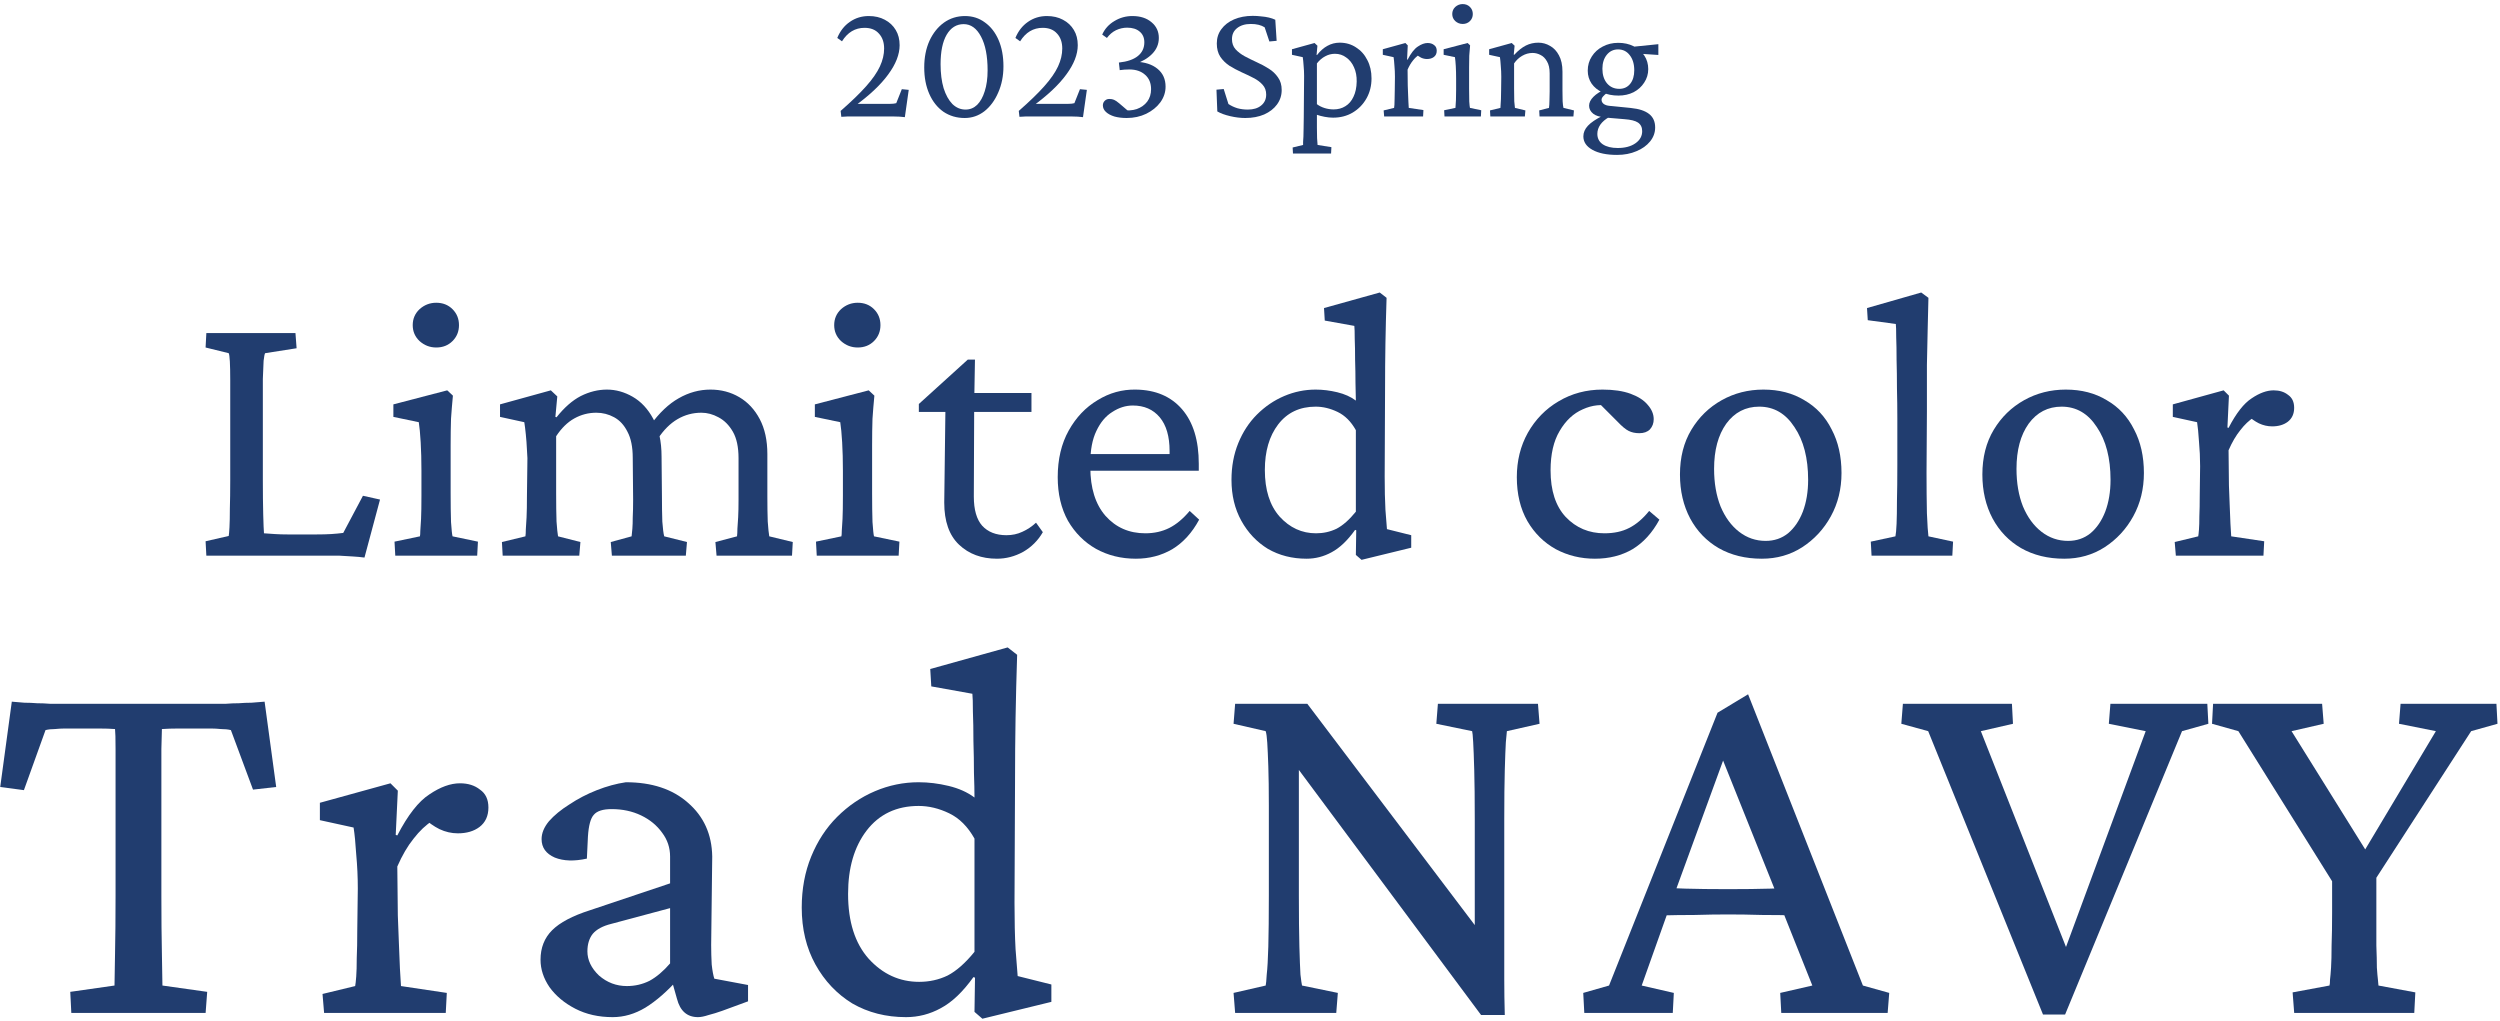 <svg width="421" height="172" viewBox="0 0 421 172" fill="none" xmlns="http://www.w3.org/2000/svg">
<path d="M61.377 93.895C60.781 93.81 60.1 93.746 59.334 93.704C58.61 93.661 57.886 93.619 57.162 93.576C56.439 93.576 55.779 93.576 55.183 93.576H34.749L34.621 91.149L38.516 90.255C38.559 90.043 38.601 89.553 38.644 88.787C38.686 88.02 38.708 86.978 38.708 85.658C38.75 84.338 38.772 82.742 38.772 80.868V68.863C38.772 66.948 38.772 65.33 38.772 64.01C38.772 62.691 38.75 61.648 38.708 60.881C38.665 60.115 38.601 59.647 38.516 59.477L34.621 58.519L34.749 56.092H49.755L49.947 58.646L44.646 59.477C44.561 59.604 44.476 60.03 44.391 60.754C44.348 61.435 44.306 62.456 44.263 63.819C44.263 65.138 44.263 66.82 44.263 68.863V80.868C44.263 83.082 44.285 85.019 44.327 86.68C44.37 88.297 44.412 89.34 44.455 89.808C45.051 89.851 45.668 89.894 46.307 89.936C46.945 89.979 47.669 90 48.478 90H53.267C54.246 90 55.076 89.979 55.758 89.936C56.439 89.894 57.12 89.83 57.801 89.745L61.121 83.487L63.995 84.125L61.377 93.895Z" fill="#213D6F"/>
<path d="M66.565 93.576L66.437 91.213L70.715 90.319C70.758 90.149 70.779 89.851 70.779 89.425C70.822 89 70.864 88.319 70.907 87.382C70.949 86.445 70.971 85.147 70.971 83.487V79.272C70.971 77.527 70.928 75.93 70.843 74.483C70.758 73.035 70.651 71.907 70.524 71.098L66.245 70.204V68.097L75.313 65.734L76.271 66.628C76.143 67.948 76.037 69.247 75.951 70.524C75.909 71.801 75.888 73.291 75.888 74.994V83.04C75.888 84.998 75.909 86.616 75.951 87.893C76.037 89.17 76.122 89.979 76.207 90.319L80.485 91.213L80.358 93.576H66.565ZM73.461 58.519C72.397 58.519 71.46 58.157 70.651 57.433C69.885 56.709 69.502 55.815 69.502 54.751C69.502 53.687 69.885 52.793 70.651 52.069C71.46 51.345 72.397 50.983 73.461 50.983C74.568 50.983 75.483 51.345 76.207 52.069C76.931 52.793 77.293 53.687 77.293 54.751C77.293 55.815 76.931 56.709 76.207 57.433C75.483 58.157 74.568 58.519 73.461 58.519Z" fill="#213D6F"/>
<path d="M84.651 93.576L84.524 91.277L88.483 90.319C88.525 90.021 88.547 89.638 88.547 89.17C88.589 88.702 88.632 88.02 88.674 87.126C88.717 86.233 88.738 85.019 88.738 83.487L88.802 78.506C88.845 77.612 88.823 76.697 88.738 75.76C88.696 74.823 88.632 73.951 88.547 73.142C88.462 72.29 88.376 71.609 88.291 71.098L84.204 70.204V68.097L92.761 65.734L93.847 66.756L93.528 70.204L93.719 70.268C95.039 68.608 96.401 67.416 97.806 66.692C99.253 65.969 100.722 65.607 102.212 65.607C103.702 65.607 105.149 66.011 106.554 66.82C107.959 67.629 109.109 68.863 110.003 70.524C110.939 72.184 111.407 74.312 111.407 76.909L111.471 83.678C111.471 85.211 111.493 86.594 111.535 87.829C111.62 89.021 111.727 89.851 111.854 90.319L115.686 91.277L115.494 93.576H103.042L102.851 91.277L106.363 90.319C106.405 89.979 106.448 89.553 106.49 89.042C106.533 88.531 106.554 87.893 106.554 87.126C106.597 86.318 106.618 85.317 106.618 84.125L106.554 77.101C106.554 75.27 106.256 73.802 105.66 72.695C105.107 71.588 104.362 70.779 103.425 70.268C102.489 69.757 101.488 69.502 100.424 69.502C99.104 69.502 97.87 69.821 96.72 70.46C95.571 71.098 94.549 72.099 93.655 73.461V83.04C93.655 84.998 93.677 86.594 93.719 87.829C93.804 89.021 93.889 89.851 93.975 90.319L97.742 91.277L97.55 93.576H84.651ZM120.667 93.576L120.475 91.277L124.115 90.319C124.157 89.979 124.179 89.553 124.179 89.042C124.221 88.531 124.264 87.893 124.306 87.126C124.349 86.318 124.37 85.317 124.37 84.125V77.165C124.37 75.292 124.051 73.802 123.412 72.695C122.774 71.588 121.965 70.779 120.986 70.268C120.049 69.757 119.091 69.502 118.112 69.502C116.665 69.502 115.324 69.864 114.089 70.588C112.855 71.311 111.748 72.418 110.769 73.908L109.556 71.545C111.046 69.502 112.621 68.012 114.281 67.075C115.984 66.096 117.772 65.607 119.645 65.607C121.433 65.607 123.051 66.032 124.498 66.884C125.945 67.735 127.095 68.97 127.946 70.588C128.798 72.205 129.223 74.163 129.223 76.462V83.678C129.223 85.211 129.245 86.594 129.287 87.829C129.372 89.021 129.458 89.851 129.543 90.319L133.502 91.277L133.374 93.576H120.667Z" fill="#213D6F"/>
<path d="M137.54 93.576L137.412 91.213L141.691 90.319C141.733 90.149 141.755 89.851 141.755 89.425C141.797 89 141.84 88.319 141.882 87.382C141.925 86.445 141.946 85.147 141.946 83.487V79.272C141.946 77.527 141.904 75.93 141.819 74.483C141.733 73.035 141.627 71.907 141.499 71.098L137.221 70.204V68.097L146.288 65.734L147.246 66.628C147.119 67.948 147.012 69.247 146.927 70.524C146.885 71.801 146.863 73.291 146.863 74.994V83.04C146.863 84.998 146.885 86.616 146.927 87.893C147.012 89.17 147.097 89.979 147.182 90.319L151.461 91.213L151.333 93.576H137.54ZM144.437 58.519C143.372 58.519 142.436 58.157 141.627 57.433C140.861 56.709 140.478 55.815 140.478 54.751C140.478 53.687 140.861 52.793 141.627 52.069C142.436 51.345 143.372 50.983 144.437 50.983C145.544 50.983 146.459 51.345 147.182 52.069C147.906 52.793 148.268 53.687 148.268 54.751C148.268 55.815 147.906 56.709 147.182 57.433C146.459 58.157 145.544 58.519 144.437 58.519Z" fill="#213D6F"/>
<path d="M175.614 89.617C174.805 91.022 173.698 92.129 172.294 92.937C170.889 93.704 169.42 94.087 167.887 94.087C165.291 94.087 163.162 93.299 161.502 91.724C159.841 90.149 159.011 87.786 159.011 84.636L159.203 69.374H154.733V68.033L162.97 60.562H164.184L164.056 67.906L163.992 83.614C163.992 85.828 164.46 87.467 165.397 88.531C166.376 89.596 167.738 90.128 169.484 90.128C170.463 90.128 171.357 89.936 172.166 89.553C173.017 89.17 173.784 88.659 174.465 88.02L175.614 89.617ZM161.757 69.374V66.181H173.698V69.374H161.757Z" fill="#213D6F"/>
<path d="M191.274 94.087C188.805 94.087 186.57 93.533 184.569 92.427C182.611 91.32 181.036 89.745 179.844 87.701C178.695 85.615 178.12 83.167 178.12 80.358C178.12 77.335 178.737 74.717 179.972 72.503C181.206 70.29 182.824 68.587 184.825 67.395C186.826 66.16 188.975 65.564 191.274 65.607C194.595 65.649 197.192 66.756 199.065 68.927C200.938 71.098 201.875 74.163 201.875 78.123V79.272H182.271V76.462H197.66L196.958 77.293V75.951C196.958 73.482 196.404 71.588 195.297 70.268C194.19 68.949 192.679 68.289 190.763 68.289C189.571 68.289 188.422 68.651 187.315 69.374C186.208 70.055 185.314 71.12 184.633 72.567C183.952 73.972 183.612 75.76 183.612 77.931V78.697C183.612 82.188 184.463 84.913 186.166 86.871C187.911 88.829 190.146 89.808 192.871 89.808C194.361 89.808 195.702 89.51 196.894 88.915C198.086 88.319 199.235 87.361 200.342 86.041L201.938 87.51C200.746 89.723 199.235 91.384 197.405 92.49C195.574 93.555 193.531 94.087 191.274 94.087Z" fill="#213D6F"/>
<path d="M229.284 94.278L228.327 93.448L228.39 89.298L228.199 89.234C226.922 91.022 225.602 92.278 224.24 93.001C222.92 93.725 221.515 94.087 220.025 94.087C217.599 94.087 215.428 93.533 213.512 92.427C211.639 91.277 210.149 89.702 209.042 87.701C207.935 85.7 207.382 83.401 207.382 80.805C207.382 78.548 207.765 76.484 208.531 74.611C209.297 72.737 210.34 71.141 211.66 69.821C213.022 68.459 214.555 67.416 216.258 66.692C217.96 65.969 219.727 65.607 221.558 65.607C222.75 65.607 223.963 65.756 225.198 66.054C226.432 66.352 227.475 66.82 228.327 67.459C228.327 66.692 228.305 65.692 228.263 64.457C228.263 63.223 228.241 61.946 228.199 60.626C228.199 59.264 228.178 58.072 228.135 57.05C228.135 55.986 228.114 55.262 228.071 54.879L223.09 53.985L222.963 51.877L232.35 49.259L233.499 50.153C233.414 52.793 233.35 55.347 233.307 57.816C233.265 60.285 233.244 62.861 233.244 65.543L233.18 80.23C233.18 82.401 233.222 84.274 233.307 85.849C233.435 87.382 233.52 88.468 233.563 89.106L237.65 90.128V92.235L229.284 94.278ZM221.622 89.808C222.856 89.808 224.006 89.553 225.07 89.042C226.134 88.489 227.22 87.531 228.327 86.169V72.439C227.518 70.992 226.496 69.97 225.261 69.374C224.027 68.778 222.792 68.48 221.558 68.48C218.876 68.48 216.769 69.481 215.236 71.482C213.746 73.44 213.001 75.994 213.001 79.144C213.001 82.507 213.831 85.126 215.491 86.999C217.194 88.872 219.238 89.808 221.622 89.808Z" fill="#213D6F"/>
<path d="M268.587 94.087C266.203 94.087 264.011 93.555 262.01 92.49C260.009 91.384 258.412 89.808 257.22 87.765C256.028 85.679 255.433 83.21 255.433 80.358C255.433 77.591 256.05 75.1 257.284 72.886C258.561 70.63 260.286 68.863 262.457 67.586C264.67 66.267 267.14 65.607 269.864 65.607C271.737 65.607 273.312 65.841 274.59 66.309C275.867 66.777 276.825 67.395 277.463 68.161C278.144 68.927 278.485 69.736 278.485 70.588C278.485 71.269 278.272 71.843 277.846 72.312C277.421 72.737 276.825 72.95 276.058 72.95C275.377 72.95 274.781 72.823 274.27 72.567C273.759 72.312 273.142 71.801 272.418 71.035L269.162 67.778L271.461 68.416C269.758 68.033 268.119 68.204 266.544 68.927C264.968 69.608 263.67 70.822 262.648 72.567C261.627 74.27 261.116 76.484 261.116 79.208C261.116 82.614 261.967 85.232 263.67 87.063C265.415 88.893 267.587 89.808 270.183 89.808C271.801 89.808 273.185 89.51 274.334 88.915C275.526 88.319 276.654 87.361 277.719 86.041L279.443 87.51C278.251 89.723 276.739 91.384 274.909 92.49C273.078 93.555 270.971 94.087 268.587 94.087Z" fill="#213D6F"/>
<path d="M296.699 94.087C293.932 94.087 291.506 93.491 289.42 92.299C287.376 91.107 285.78 89.447 284.63 87.318C283.481 85.147 282.906 82.678 282.906 79.911C282.906 77.016 283.545 74.504 284.822 72.376C286.099 70.247 287.802 68.587 289.93 67.395C292.059 66.203 294.4 65.607 296.955 65.607C299.594 65.607 301.893 66.203 303.851 67.395C305.852 68.544 307.385 70.183 308.449 72.312C309.556 74.398 310.109 76.846 310.109 79.655C310.109 82.337 309.513 84.764 308.321 86.935C307.129 89.106 305.512 90.851 303.468 92.171C301.467 93.448 299.211 94.087 296.699 94.087ZM297.338 91.086C298.785 91.086 300.041 90.66 301.105 89.808C302.17 88.915 303 87.701 303.596 86.169C304.192 84.594 304.49 82.805 304.49 80.805C304.49 77.144 303.724 74.185 302.191 71.929C300.701 69.63 298.721 68.48 296.252 68.48C293.953 68.48 292.102 69.438 290.697 71.354C289.334 73.269 288.653 75.802 288.653 78.953C288.653 81.337 289.015 83.444 289.739 85.275C290.505 87.105 291.548 88.531 292.868 89.553C294.188 90.575 295.678 91.086 297.338 91.086Z" fill="#213D6F"/>
<path d="M315.169 93.576L315.042 91.213L319.192 90.319C319.277 89.894 319.341 89.191 319.384 88.212C319.426 87.233 319.448 85.934 319.448 84.317C319.49 82.699 319.511 80.719 319.511 78.378V70.396C319.511 68.778 319.49 67.118 319.448 65.415C319.448 63.712 319.426 62.116 319.384 60.626C319.384 59.093 319.362 57.795 319.32 56.731C319.32 55.624 319.299 54.9 319.256 54.559L314.531 53.921L314.403 51.877L323.534 49.259L324.748 50.153C324.705 51.941 324.663 53.729 324.62 55.517C324.577 57.305 324.535 59.285 324.492 61.456C324.492 63.627 324.492 66.245 324.492 69.31L324.428 79.591C324.428 82.103 324.45 84.381 324.492 86.424C324.577 88.425 324.663 89.723 324.748 90.319L328.898 91.213L328.771 93.576H315.169Z" fill="#213D6F"/>
<path d="M347.624 94.087C344.857 94.087 342.43 93.491 340.344 92.299C338.301 91.107 336.704 89.447 335.555 87.318C334.405 85.147 333.831 82.678 333.831 79.911C333.831 77.016 334.469 74.504 335.746 72.376C337.024 70.247 338.726 68.587 340.855 67.395C342.984 66.203 345.325 65.607 347.879 65.607C350.519 65.607 352.817 66.203 354.776 67.395C356.777 68.544 358.309 70.183 359.373 72.312C360.48 74.398 361.034 76.846 361.034 79.655C361.034 82.337 360.438 84.764 359.246 86.935C358.054 89.106 356.436 90.851 354.393 92.171C352.392 93.448 350.135 94.087 347.624 94.087ZM348.262 91.086C349.71 91.086 350.966 90.66 352.03 89.808C353.094 88.915 353.924 87.701 354.52 86.169C355.116 84.594 355.414 82.805 355.414 80.805C355.414 77.144 354.648 74.185 353.115 71.929C351.625 69.63 349.646 68.48 347.177 68.48C344.878 68.48 343.026 69.438 341.621 71.354C340.259 73.269 339.578 75.802 339.578 78.953C339.578 81.337 339.94 83.444 340.663 85.275C341.43 87.105 342.473 88.531 343.792 89.553C345.112 90.575 346.602 91.086 348.262 91.086Z" fill="#213D6F"/>
<path d="M366.413 93.576L366.221 91.277L370.181 90.319C370.223 90.106 370.266 89.723 370.308 89.17C370.351 88.617 370.372 87.871 370.372 86.935C370.415 85.998 370.436 84.849 370.436 83.487L370.5 78.506C370.5 77.101 370.436 75.717 370.308 74.355C370.223 72.993 370.117 71.907 369.989 71.098L365.902 70.204V68.097L374.459 65.734L375.353 66.628L375.098 71.992L375.289 72.056C376.566 69.587 377.865 67.927 379.184 67.075C380.504 66.181 381.739 65.734 382.888 65.734C383.867 65.734 384.676 65.99 385.315 66.501C385.996 66.969 386.336 67.693 386.336 68.672C386.336 69.694 385.974 70.481 385.251 71.035C384.57 71.545 383.697 71.801 382.633 71.801C381.866 71.801 381.121 71.631 380.398 71.29C379.717 70.949 379.057 70.481 378.418 69.885L379.568 70.268C378.759 70.779 377.992 71.503 377.269 72.439C376.545 73.333 375.885 74.462 375.289 75.824L375.353 81.763C375.396 82.827 375.438 83.934 375.481 85.083C375.523 86.233 375.566 87.275 375.608 88.212C375.651 89.106 375.694 89.808 375.736 90.319L381.292 91.149L381.164 93.576H366.413Z" fill="#213D6F"/>
<path d="M44.559 118.16L46.51 132.528L42.608 132.971L38.883 122.949C38.41 122.831 37.848 122.772 37.198 122.772C36.607 122.713 36.075 122.683 35.602 122.683H32.409C31.817 122.683 31.019 122.683 30.014 122.683C29.009 122.683 28.093 122.713 27.265 122.772C27.265 123.245 27.235 124.369 27.176 126.142C27.176 127.857 27.176 129.867 27.176 132.173C27.176 134.479 27.176 136.696 27.176 138.825V150.798C27.176 154.582 27.206 157.864 27.265 160.643C27.324 163.363 27.353 165.136 27.353 165.964L34.892 167.028L34.626 170.576H12.01L11.833 167.028L19.283 165.964C19.283 165.136 19.312 163.363 19.371 160.643C19.43 157.864 19.46 154.582 19.46 150.798V138.825C19.46 136.696 19.46 134.479 19.46 132.173C19.46 129.867 19.46 127.857 19.46 126.142C19.46 124.369 19.43 123.245 19.371 122.772C18.603 122.713 17.716 122.683 16.711 122.683C15.765 122.683 14.966 122.683 14.316 122.683H10.857C10.384 122.683 9.852 122.713 9.261 122.772C8.669 122.772 8.137 122.831 7.664 122.949L4.028 133.06L0.037 132.528L1.988 118.16C2.698 118.219 3.407 118.278 4.117 118.338C4.826 118.338 5.536 118.367 6.245 118.426C6.955 118.426 7.664 118.456 8.374 118.515C9.142 118.515 9.881 118.515 10.591 118.515H35.956C36.666 118.515 37.375 118.515 38.085 118.515C38.794 118.456 39.504 118.426 40.213 118.426C40.923 118.367 41.633 118.338 42.342 118.338C43.111 118.278 43.85 118.219 44.559 118.16Z" fill="#213D6F"/>
<path d="M54.578 170.576L54.312 167.383L59.81 166.053C59.87 165.757 59.929 165.225 59.988 164.456C60.047 163.688 60.076 162.653 60.076 161.352C60.136 160.051 60.165 158.455 60.165 156.563L60.254 149.645C60.254 147.694 60.165 145.772 59.988 143.88C59.87 141.988 59.722 140.481 59.544 139.357L53.868 138.115V135.189L65.753 131.907L66.994 133.149L66.639 140.599L66.906 140.687C68.679 137.258 70.483 134.952 72.316 133.77C74.149 132.528 75.863 131.907 77.46 131.907C78.82 131.907 79.943 132.262 80.83 132.971C81.776 133.622 82.249 134.627 82.249 135.987C82.249 137.406 81.746 138.5 80.741 139.268C79.795 139.978 78.583 140.333 77.105 140.333C76.041 140.333 75.006 140.096 74.001 139.623C73.055 139.15 72.138 138.5 71.251 137.672L72.848 138.204C71.724 138.914 70.66 139.919 69.655 141.22C68.65 142.461 67.733 144.028 66.906 145.92L66.994 154.168C67.053 155.647 67.112 157.184 67.172 158.78C67.231 160.377 67.29 161.825 67.349 163.126C67.408 164.368 67.467 165.343 67.526 166.053L75.242 167.206L75.065 170.576H54.578Z" fill="#213D6F"/>
<path d="M103.176 171.286C100.811 171.286 98.712 170.813 96.879 169.866C95.046 168.92 93.598 167.708 92.533 166.23C91.528 164.752 91.026 163.215 91.026 161.618C91.026 159.608 91.676 157.952 92.977 156.652C94.278 155.351 96.406 154.227 99.362 153.281L112.843 148.758V144.235C112.843 142.757 112.4 141.427 111.513 140.244C110.626 139.002 109.444 138.027 107.965 137.317C106.487 136.608 104.832 136.253 102.999 136.253C101.521 136.253 100.515 136.578 99.983 137.229C99.451 137.82 99.126 139.032 99.008 140.865L98.83 144.59C96.702 145.063 94.898 145.004 93.42 144.412C91.942 143.762 91.203 142.727 91.203 141.308C91.203 140.303 91.617 139.298 92.445 138.293C93.332 137.288 94.485 136.342 95.904 135.455C97.323 134.509 98.86 133.711 100.515 133.06C102.171 132.41 103.797 131.966 105.393 131.73C109.769 131.73 113.257 132.883 115.859 135.189C118.52 137.495 119.879 140.51 119.939 144.235L119.761 159.135C119.761 160.258 119.791 161.352 119.85 162.417C119.968 163.481 120.116 164.279 120.293 164.811L125.97 165.875V168.625L121.624 170.221C120.796 170.517 120.027 170.753 119.318 170.931C118.608 171.167 118.017 171.286 117.544 171.286C115.711 171.286 114.529 170.251 113.996 168.181L113.021 164.722H114.351C112.4 166.91 110.508 168.566 108.675 169.689C106.901 170.753 105.068 171.286 103.176 171.286ZM105.571 166.053C106.931 166.053 108.202 165.757 109.384 165.166C110.567 164.516 111.72 163.54 112.843 162.239V152.927L102.91 155.587C101.491 155.942 100.456 156.504 99.806 157.273C99.215 158.041 98.919 159.017 98.919 160.199C98.919 161.677 99.57 163.037 100.87 164.279C102.23 165.462 103.797 166.053 105.571 166.053Z" fill="#213D6F"/>
<path d="M165.433 171.552L164.103 170.399L164.191 164.634L163.925 164.545C162.151 167.028 160.319 168.773 158.426 169.778C156.594 170.783 154.642 171.286 152.573 171.286C149.203 171.286 146.187 170.517 143.527 168.98C140.925 167.383 138.856 165.195 137.318 162.417C135.781 159.638 135.012 156.445 135.012 152.838C135.012 149.704 135.544 146.837 136.609 144.235C137.673 141.634 139.122 139.416 140.955 137.583C142.847 135.691 144.975 134.243 147.34 133.238C149.705 132.232 152.159 131.73 154.702 131.73C156.357 131.73 158.042 131.937 159.757 132.351C161.472 132.765 162.92 133.415 164.103 134.302C164.103 133.238 164.073 131.848 164.014 130.133C164.014 128.419 163.984 126.645 163.925 124.812C163.925 122.92 163.896 121.264 163.837 119.845C163.837 118.367 163.807 117.362 163.748 116.83L156.83 115.588L156.653 112.661L169.69 109.025L171.287 110.267C171.168 113.933 171.08 117.48 171.02 120.91C170.961 124.339 170.932 127.916 170.932 131.641L170.843 152.04C170.843 155.055 170.902 157.657 171.02 159.845C171.198 161.973 171.316 163.481 171.375 164.368L177.051 165.787V168.714L165.433 171.552ZM154.79 165.343C156.505 165.343 158.101 164.989 159.579 164.279C161.058 163.51 162.565 162.18 164.103 160.288V141.22C162.979 139.209 161.56 137.79 159.846 136.963C158.131 136.135 156.416 135.721 154.702 135.721C150.977 135.721 148.05 137.11 145.921 139.889C143.852 142.609 142.817 146.157 142.817 150.532C142.817 155.203 143.97 158.839 146.276 161.441C148.641 164.043 151.479 165.343 154.79 165.343Z" fill="#213D6F"/>
<path d="M248.351 157.893V138.027C248.351 134.538 248.321 131.759 248.262 129.69C248.203 127.561 248.144 125.995 248.085 124.989C248.026 123.925 247.967 123.304 247.908 123.127L241.877 121.885L242.143 118.515H258.994L259.26 121.885L253.761 123.127C253.761 123.304 253.702 123.925 253.584 124.989C253.525 125.995 253.465 127.561 253.406 129.69C253.347 131.759 253.318 134.538 253.318 138.027V159.135C253.318 160.968 253.318 162.89 253.318 164.9C253.318 166.851 253.347 168.861 253.406 170.931H249.415L216.777 127.029H218.729V150.798C218.729 154.346 218.758 157.213 218.817 159.401C218.876 161.53 218.936 163.096 218.995 164.102C219.113 165.107 219.202 165.728 219.261 165.964L225.292 167.206L225.026 170.576H207.997L207.731 167.206L213.141 165.964C213.2 165.728 213.259 165.107 213.318 164.102C213.437 163.096 213.525 161.53 213.585 159.401C213.644 157.213 213.673 154.346 213.673 150.798V135.632C213.673 132.971 213.644 130.784 213.585 129.069C213.525 127.354 213.466 126.024 213.407 125.078C213.348 124.132 213.259 123.482 213.141 123.127L207.731 121.885L207.997 118.515H220.148L249.947 157.893H248.351Z" fill="#213D6F"/>
<path d="M266.795 170.576L266.618 167.206L270.963 165.964L289.233 120.023L294.378 116.919L313.712 165.964L318.146 167.206L317.88 170.576H299.965L299.788 167.206L305.198 165.964L299.965 152.838L298.989 150.089L289.322 125.965L291.362 124.812L282.138 150.089L281.163 152.749L276.462 165.964L281.872 167.206L281.695 170.576H266.795ZM279.212 154.168V149.468C280.335 149.527 281.872 149.586 283.823 149.645C285.775 149.704 288.169 149.734 291.007 149.734C293.786 149.734 296.151 149.704 298.102 149.645C300.113 149.586 301.65 149.527 302.714 149.468V154.168C300.704 154.109 298.694 154.08 296.683 154.08C294.732 154.021 292.84 153.991 291.007 153.991C289.233 153.991 287.371 154.021 285.42 154.08C283.528 154.08 281.458 154.109 279.212 154.168Z" fill="#213D6F"/>
<path d="M344.04 170.842L324.706 123.127L320.183 121.885L320.449 118.515H338.808L338.985 121.885L333.575 123.127L348.83 161.796H347.056L361.335 123.127L355.127 121.885L355.393 118.515H371.712L371.889 121.885L367.454 123.127L347.765 170.842H344.04Z" fill="#213D6F"/>
<path d="M416.142 123.127L397.96 151.242L400.178 145.211V153.636C400.178 155.824 400.178 157.686 400.178 159.224C400.237 160.761 400.266 162.003 400.266 162.949C400.325 163.836 400.385 164.516 400.444 164.989C400.503 165.462 400.532 165.787 400.532 165.964L406.741 167.117L406.563 170.576H386.342L386.076 167.117L392.284 165.964C392.343 165.787 392.373 165.462 392.373 164.989C392.432 164.516 392.491 163.836 392.55 162.949C392.609 162.003 392.639 160.761 392.639 159.224C392.698 157.686 392.728 155.824 392.728 153.636V145.211L394.501 151.242L376.941 123.127L372.506 121.885L372.684 118.515H391.042L391.309 121.885L385.898 123.127L398.936 144.058H397.694L410.2 123.127L403.991 121.885L404.257 118.515H420.399L420.576 121.885L416.142 123.127Z" fill="#213D6F"/>
<path d="M141.677 19.672L141.564 18.679C143.361 17.109 144.79 15.728 145.849 14.536C146.928 13.325 147.703 12.208 148.176 11.187C148.649 10.165 148.886 9.162 148.886 8.178C148.886 7.119 148.593 6.277 148.006 5.652C147.439 5.009 146.634 4.687 145.594 4.687C144.004 4.687 142.737 5.444 141.791 6.958L140.996 6.39C141.469 5.236 142.169 4.337 143.096 3.694C144.042 3.032 145.111 2.701 146.303 2.701C147.325 2.701 148.224 2.909 148.999 3.325C149.794 3.741 150.409 4.319 150.844 5.056C151.279 5.775 151.497 6.627 151.497 7.611C151.497 9.162 150.854 10.808 149.567 12.549C148.299 14.29 146.398 16.078 143.863 17.913L143.948 17.487H149.908C150.116 17.487 150.305 17.478 150.475 17.459C150.664 17.44 150.816 17.412 150.929 17.374L151.866 15.018L153.03 15.132L152.377 19.729C152.093 19.692 151.8 19.663 151.497 19.644C151.194 19.644 150.873 19.635 150.532 19.616C150.21 19.616 149.851 19.616 149.454 19.616H143.777C143.418 19.616 143.058 19.616 142.699 19.616C142.358 19.635 142.018 19.654 141.677 19.672Z" fill="#213D6F"/>
<path d="M162.452 19.871C161.109 19.871 159.917 19.521 158.876 18.821C157.854 18.102 157.06 17.099 156.492 15.813C155.924 14.526 155.641 13.041 155.641 11.357C155.641 9.673 155.934 8.178 156.52 6.873C157.126 5.567 157.939 4.546 158.961 3.808C160.002 3.07 161.184 2.701 162.509 2.701C163.776 2.701 164.893 3.06 165.858 3.779C166.842 4.479 167.608 5.463 168.157 6.731C168.705 7.999 168.98 9.474 168.98 11.158C168.98 12.786 168.686 14.261 168.1 15.586C167.532 16.91 166.756 17.96 165.773 18.736C164.789 19.493 163.682 19.871 162.452 19.871ZM162.594 18.452C163.351 18.452 164.003 18.187 164.552 17.657C165.101 17.109 165.527 16.343 165.829 15.359C166.151 14.375 166.312 13.202 166.312 11.839C166.312 9.437 165.943 7.544 165.205 6.163C164.467 4.763 163.493 4.063 162.282 4.063C161.071 4.063 160.115 4.659 159.415 5.851C158.734 7.024 158.394 8.68 158.394 10.818C158.394 12.35 158.564 13.694 158.904 14.848C159.264 15.983 159.756 16.872 160.38 17.516C161.023 18.14 161.761 18.452 162.594 18.452Z" fill="#213D6F"/>
<path d="M171.676 19.672L171.562 18.679C173.36 17.109 174.788 15.728 175.848 14.536C176.926 13.325 177.702 12.208 178.175 11.187C178.648 10.165 178.884 9.162 178.884 8.178C178.884 7.119 178.591 6.277 178.005 5.652C177.437 5.009 176.633 4.687 175.592 4.687C174.003 4.687 172.735 5.444 171.789 6.958L170.995 6.39C171.468 5.236 172.168 4.337 173.095 3.694C174.041 3.032 175.11 2.701 176.302 2.701C177.324 2.701 178.222 2.909 178.998 3.325C179.793 3.741 180.408 4.319 180.843 5.056C181.278 5.775 181.495 6.627 181.495 7.611C181.495 9.162 180.852 10.808 179.566 12.549C178.298 14.29 176.396 16.078 173.861 17.913L173.946 17.487H179.906C180.114 17.487 180.303 17.478 180.474 17.459C180.663 17.44 180.814 17.412 180.928 17.374L181.864 15.018L183.028 15.132L182.375 19.729C182.091 19.692 181.798 19.663 181.495 19.644C181.193 19.644 180.871 19.635 180.531 19.616C180.209 19.616 179.849 19.616 179.452 19.616H173.776C173.416 19.616 173.057 19.616 172.697 19.616C172.357 19.635 172.016 19.654 171.676 19.672Z" fill="#213D6F"/>
<path d="M191.173 10.761L191.23 10.392C192.8 10.449 194.03 10.846 194.92 11.584C195.828 12.322 196.282 13.325 196.282 14.592C196.282 15.538 195.989 16.418 195.402 17.232C194.816 18.026 194.021 18.67 193.018 19.162C192.034 19.635 190.937 19.871 189.726 19.871C188.95 19.871 188.26 19.786 187.654 19.616C187.049 19.427 186.576 19.171 186.235 18.849C185.894 18.528 185.724 18.159 185.724 17.743C185.724 17.44 185.828 17.184 186.036 16.976C186.245 16.768 186.5 16.664 186.803 16.664C187.124 16.664 187.389 16.712 187.597 16.806C187.824 16.901 188.118 17.099 188.477 17.402L190.237 18.906L188.903 18.509C189.849 18.66 190.691 18.613 191.429 18.367C192.167 18.102 192.753 17.686 193.188 17.118C193.624 16.532 193.841 15.832 193.841 15.018C193.841 13.996 193.51 13.192 192.848 12.606C192.186 12 191.296 11.697 190.18 11.697C189.915 11.697 189.641 11.707 189.357 11.726C189.092 11.745 188.827 11.773 188.562 11.811L188.42 10.534C189.839 10.383 190.908 10.014 191.627 9.427C192.346 8.841 192.706 8.074 192.706 7.128C192.706 6.352 192.441 5.747 191.911 5.312C191.4 4.877 190.7 4.659 189.811 4.659C189.168 4.659 188.543 4.801 187.938 5.085C187.351 5.369 186.841 5.804 186.405 6.39L185.611 5.823C186.046 4.858 186.727 4.101 187.654 3.552C188.581 2.985 189.593 2.701 190.691 2.701C192.034 2.701 193.113 3.051 193.926 3.751C194.74 4.432 195.147 5.312 195.147 6.39C195.147 7.412 194.778 8.301 194.04 9.058C193.321 9.796 192.365 10.364 191.173 10.761Z" fill="#213D6F"/>
<path d="M209.706 19.871C208.892 19.871 208.041 19.767 207.152 19.559C206.262 19.351 205.543 19.086 204.995 18.764L204.853 15.103L206.073 14.99L206.868 17.516C207.322 17.818 207.823 18.055 208.372 18.225C208.921 18.377 209.507 18.452 210.132 18.452C211.078 18.452 211.825 18.225 212.374 17.771C212.941 17.317 213.225 16.702 213.225 15.926C213.225 15.264 213.027 14.715 212.629 14.28C212.232 13.826 211.712 13.438 211.068 13.117C210.444 12.795 209.772 12.473 209.053 12.152C208.353 11.83 207.681 11.47 207.038 11.073C206.414 10.657 205.903 10.155 205.506 9.569C205.108 8.964 204.91 8.216 204.91 7.327C204.91 6.4 205.165 5.596 205.676 4.915C206.187 4.214 206.896 3.666 207.804 3.268C208.732 2.871 209.782 2.672 210.955 2.672C211.447 2.672 211.92 2.701 212.374 2.758C212.847 2.795 213.282 2.862 213.679 2.956C214.077 3.051 214.436 3.174 214.758 3.325L214.985 6.873L213.764 6.986L212.97 4.602C212.383 4.224 211.607 4.035 210.643 4.035C209.678 4.035 208.902 4.271 208.315 4.744C207.748 5.198 207.464 5.813 207.464 6.589C207.464 7.27 207.663 7.838 208.06 8.292C208.476 8.746 208.996 9.143 209.621 9.484C210.264 9.824 210.936 10.155 211.636 10.477C212.355 10.799 213.027 11.158 213.651 11.556C214.294 11.953 214.815 12.445 215.212 13.031C215.628 13.599 215.836 14.309 215.836 15.16C215.836 16.068 215.571 16.882 215.042 17.601C214.531 18.301 213.812 18.859 212.885 19.275C211.958 19.672 210.898 19.871 209.706 19.871Z" fill="#213D6F"/>
<path d="M217.738 25.86L217.681 24.838L219.441 24.412C219.441 24.317 219.441 24.147 219.441 23.901C219.46 23.674 219.478 23.372 219.497 22.993C219.516 22.615 219.526 22.161 219.526 21.631C219.545 21.101 219.554 20.486 219.554 19.786L219.611 12.776C219.611 12.208 219.582 11.631 219.526 11.045C219.488 10.458 219.441 9.985 219.384 9.626L217.567 9.228V8.292L221.37 7.242L221.853 7.696L221.711 9.257H221.796C222.326 8.576 222.903 8.065 223.527 7.724C224.171 7.365 224.861 7.185 225.599 7.185C226.64 7.185 227.557 7.45 228.352 7.98C229.166 8.491 229.8 9.2 230.254 10.108C230.727 10.998 230.963 12.029 230.963 13.202C230.963 14.45 230.679 15.576 230.112 16.579C229.544 17.582 228.768 18.377 227.785 18.963C226.82 19.531 225.722 19.814 224.492 19.814C224.038 19.814 223.565 19.767 223.073 19.672C222.581 19.578 222.146 19.464 221.768 19.332V21.46C221.768 22.18 221.777 22.785 221.796 23.277C221.834 23.788 221.862 24.166 221.881 24.412L224.209 24.781L224.152 25.86H217.738ZM224.578 18.424C225.334 18.424 225.997 18.244 226.564 17.884C227.151 17.525 227.605 16.995 227.926 16.295C228.267 15.595 228.447 14.744 228.466 13.741C228.485 12.833 228.333 12.029 228.012 11.329C227.709 10.629 227.274 10.08 226.706 9.682C226.157 9.266 225.524 9.058 224.805 9.058C224.218 9.058 223.669 9.2 223.158 9.484C222.648 9.749 222.184 10.146 221.768 10.676V17.544C222.146 17.828 222.581 18.045 223.073 18.197C223.565 18.348 224.067 18.424 224.578 18.424Z" fill="#213D6F"/>
<path d="M233.092 19.616L233.007 18.594L234.766 18.168C234.785 18.074 234.804 17.904 234.823 17.657C234.842 17.412 234.851 17.08 234.851 16.664C234.87 16.248 234.88 15.737 234.88 15.132L234.908 12.918C234.908 12.293 234.88 11.679 234.823 11.073C234.785 10.468 234.738 9.985 234.681 9.626L232.865 9.228V8.292L236.668 7.242L237.065 7.639L236.952 10.023L237.037 10.052C237.604 8.954 238.181 8.216 238.768 7.838C239.354 7.44 239.903 7.242 240.414 7.242C240.849 7.242 241.209 7.355 241.492 7.582C241.795 7.79 241.947 8.112 241.947 8.547C241.947 9.001 241.786 9.351 241.464 9.597C241.161 9.824 240.773 9.938 240.3 9.938C239.96 9.938 239.629 9.862 239.307 9.711C239.004 9.56 238.711 9.351 238.427 9.086L238.938 9.257C238.579 9.484 238.238 9.805 237.916 10.222C237.595 10.619 237.302 11.12 237.037 11.726L237.065 14.365C237.084 14.838 237.103 15.33 237.122 15.841C237.141 16.352 237.16 16.816 237.179 17.232C237.198 17.629 237.216 17.941 237.235 18.168L239.704 18.537L239.648 19.616H233.092Z" fill="#213D6F"/>
<path d="M243.252 19.616L243.195 18.566L245.097 18.168C245.116 18.093 245.125 17.96 245.125 17.771C245.144 17.582 245.163 17.279 245.182 16.863C245.201 16.447 245.21 15.87 245.21 15.132V13.258C245.21 12.483 245.191 11.773 245.154 11.13C245.116 10.487 245.068 9.985 245.012 9.626L243.11 9.228V8.292L247.14 7.242L247.566 7.639C247.509 8.226 247.462 8.803 247.424 9.37C247.405 9.938 247.396 10.6 247.396 11.357V14.933C247.396 15.803 247.405 16.522 247.424 17.09C247.462 17.657 247.5 18.017 247.538 18.168L249.439 18.566L249.382 19.616H243.252ZM246.317 4.035C245.844 4.035 245.428 3.874 245.068 3.552C244.728 3.231 244.558 2.833 244.558 2.36C244.558 1.887 244.728 1.49 245.068 1.168C245.428 0.847 245.844 0.686 246.317 0.686C246.809 0.686 247.216 0.847 247.538 1.168C247.859 1.49 248.02 1.887 248.02 2.36C248.02 2.833 247.859 3.231 247.538 3.552C247.216 3.874 246.809 4.035 246.317 4.035Z" fill="#213D6F"/>
<path d="M250.972 19.616L250.915 18.594L252.674 18.168C252.693 18.036 252.703 17.856 252.703 17.629C252.722 17.402 252.741 17.09 252.76 16.693C252.779 16.295 252.788 15.775 252.788 15.132L252.816 12.946C252.816 12.322 252.788 11.707 252.731 11.101C252.693 10.477 252.646 9.985 252.589 9.626L250.773 9.228V8.292L254.576 7.242L255.058 7.696L254.917 9.2L255.002 9.228C255.664 8.509 256.317 7.989 256.96 7.667C257.603 7.346 258.303 7.185 259.06 7.185C259.76 7.185 260.413 7.365 261.018 7.724C261.643 8.065 262.144 8.595 262.523 9.314C262.92 10.033 263.119 10.95 263.119 12.066V15.217C263.119 15.898 263.128 16.513 263.147 17.061C263.185 17.61 263.232 17.979 263.289 18.168L265.049 18.594L264.963 19.616H259.259L259.202 18.594L260.848 18.168C260.867 18.017 260.886 17.828 260.905 17.601C260.924 17.374 260.933 17.09 260.933 16.749C260.952 16.39 260.962 15.945 260.962 15.415V12.35C260.962 11.499 260.81 10.827 260.508 10.335C260.224 9.824 259.864 9.465 259.429 9.257C258.994 9.03 258.549 8.916 258.095 8.916C257.471 8.916 256.884 9.077 256.336 9.399C255.806 9.701 255.352 10.127 254.973 10.676V14.933C254.973 15.803 254.983 16.513 255.002 17.061C255.04 17.591 255.077 17.96 255.115 18.168L256.875 18.594L256.79 19.616H250.972Z" fill="#213D6F"/>
<path d="M272.314 26.087C270.573 26.087 269.192 25.803 268.17 25.235C267.149 24.668 266.638 23.911 266.638 22.965C266.638 22.321 266.893 21.725 267.404 21.177C267.915 20.628 268.738 20.07 269.873 19.502L270.952 19.729C270.327 20.089 269.845 20.505 269.504 20.978C269.164 21.47 268.993 21.99 268.993 22.539C268.993 23.296 269.296 23.882 269.902 24.299C270.526 24.715 271.368 24.923 272.428 24.923C273.657 24.923 274.651 24.658 275.408 24.128C276.164 23.599 276.543 22.917 276.543 22.085C276.543 21.442 276.306 20.959 275.833 20.637C275.379 20.335 274.622 20.146 273.563 20.07L270.526 19.814L270.1 19.701C269.4 19.701 268.804 19.521 268.312 19.162C267.839 18.783 267.603 18.329 267.603 17.799C267.603 17.289 267.849 16.787 268.341 16.295C268.833 15.803 269.514 15.368 270.384 14.99L270.753 15.557C270.394 15.803 270.129 16.03 269.958 16.238C269.788 16.428 269.703 16.617 269.703 16.806C269.703 17.071 269.816 17.298 270.044 17.487C270.29 17.676 270.63 17.79 271.065 17.828L274.726 18.197C276.032 18.329 277.025 18.66 277.706 19.19C278.387 19.72 278.728 20.477 278.728 21.46C278.728 22.331 278.444 23.116 277.877 23.816C277.309 24.516 276.543 25.065 275.578 25.462C274.613 25.878 273.525 26.087 272.314 26.087ZM272.541 16.097C271.538 16.097 270.64 15.917 269.845 15.557C269.069 15.198 268.464 14.706 268.028 14.082C267.593 13.438 267.376 12.71 267.376 11.896C267.376 11.007 267.603 10.212 268.057 9.512C268.511 8.793 269.126 8.235 269.902 7.838C270.677 7.421 271.548 7.213 272.513 7.213C273.478 7.213 274.338 7.403 275.095 7.781C275.871 8.159 276.477 8.689 276.912 9.37C277.347 10.033 277.564 10.789 277.564 11.641C277.564 12.473 277.337 13.23 276.883 13.911C276.448 14.592 275.852 15.132 275.095 15.529C274.338 15.907 273.487 16.097 272.541 16.097ZM272.683 14.961C273.459 14.961 274.074 14.678 274.528 14.11C274.982 13.542 275.209 12.786 275.209 11.839C275.209 10.78 274.953 9.928 274.443 9.285C273.951 8.642 273.298 8.32 272.484 8.32C271.709 8.32 271.075 8.623 270.583 9.228C270.091 9.834 269.845 10.619 269.845 11.584C269.845 12.587 270.1 13.4 270.611 14.025C271.141 14.649 271.832 14.961 272.683 14.961ZM279.267 9.257L275.89 9.03L274.783 7.895L279.267 7.44V9.257Z" fill="#213D6F"/>
</svg>

